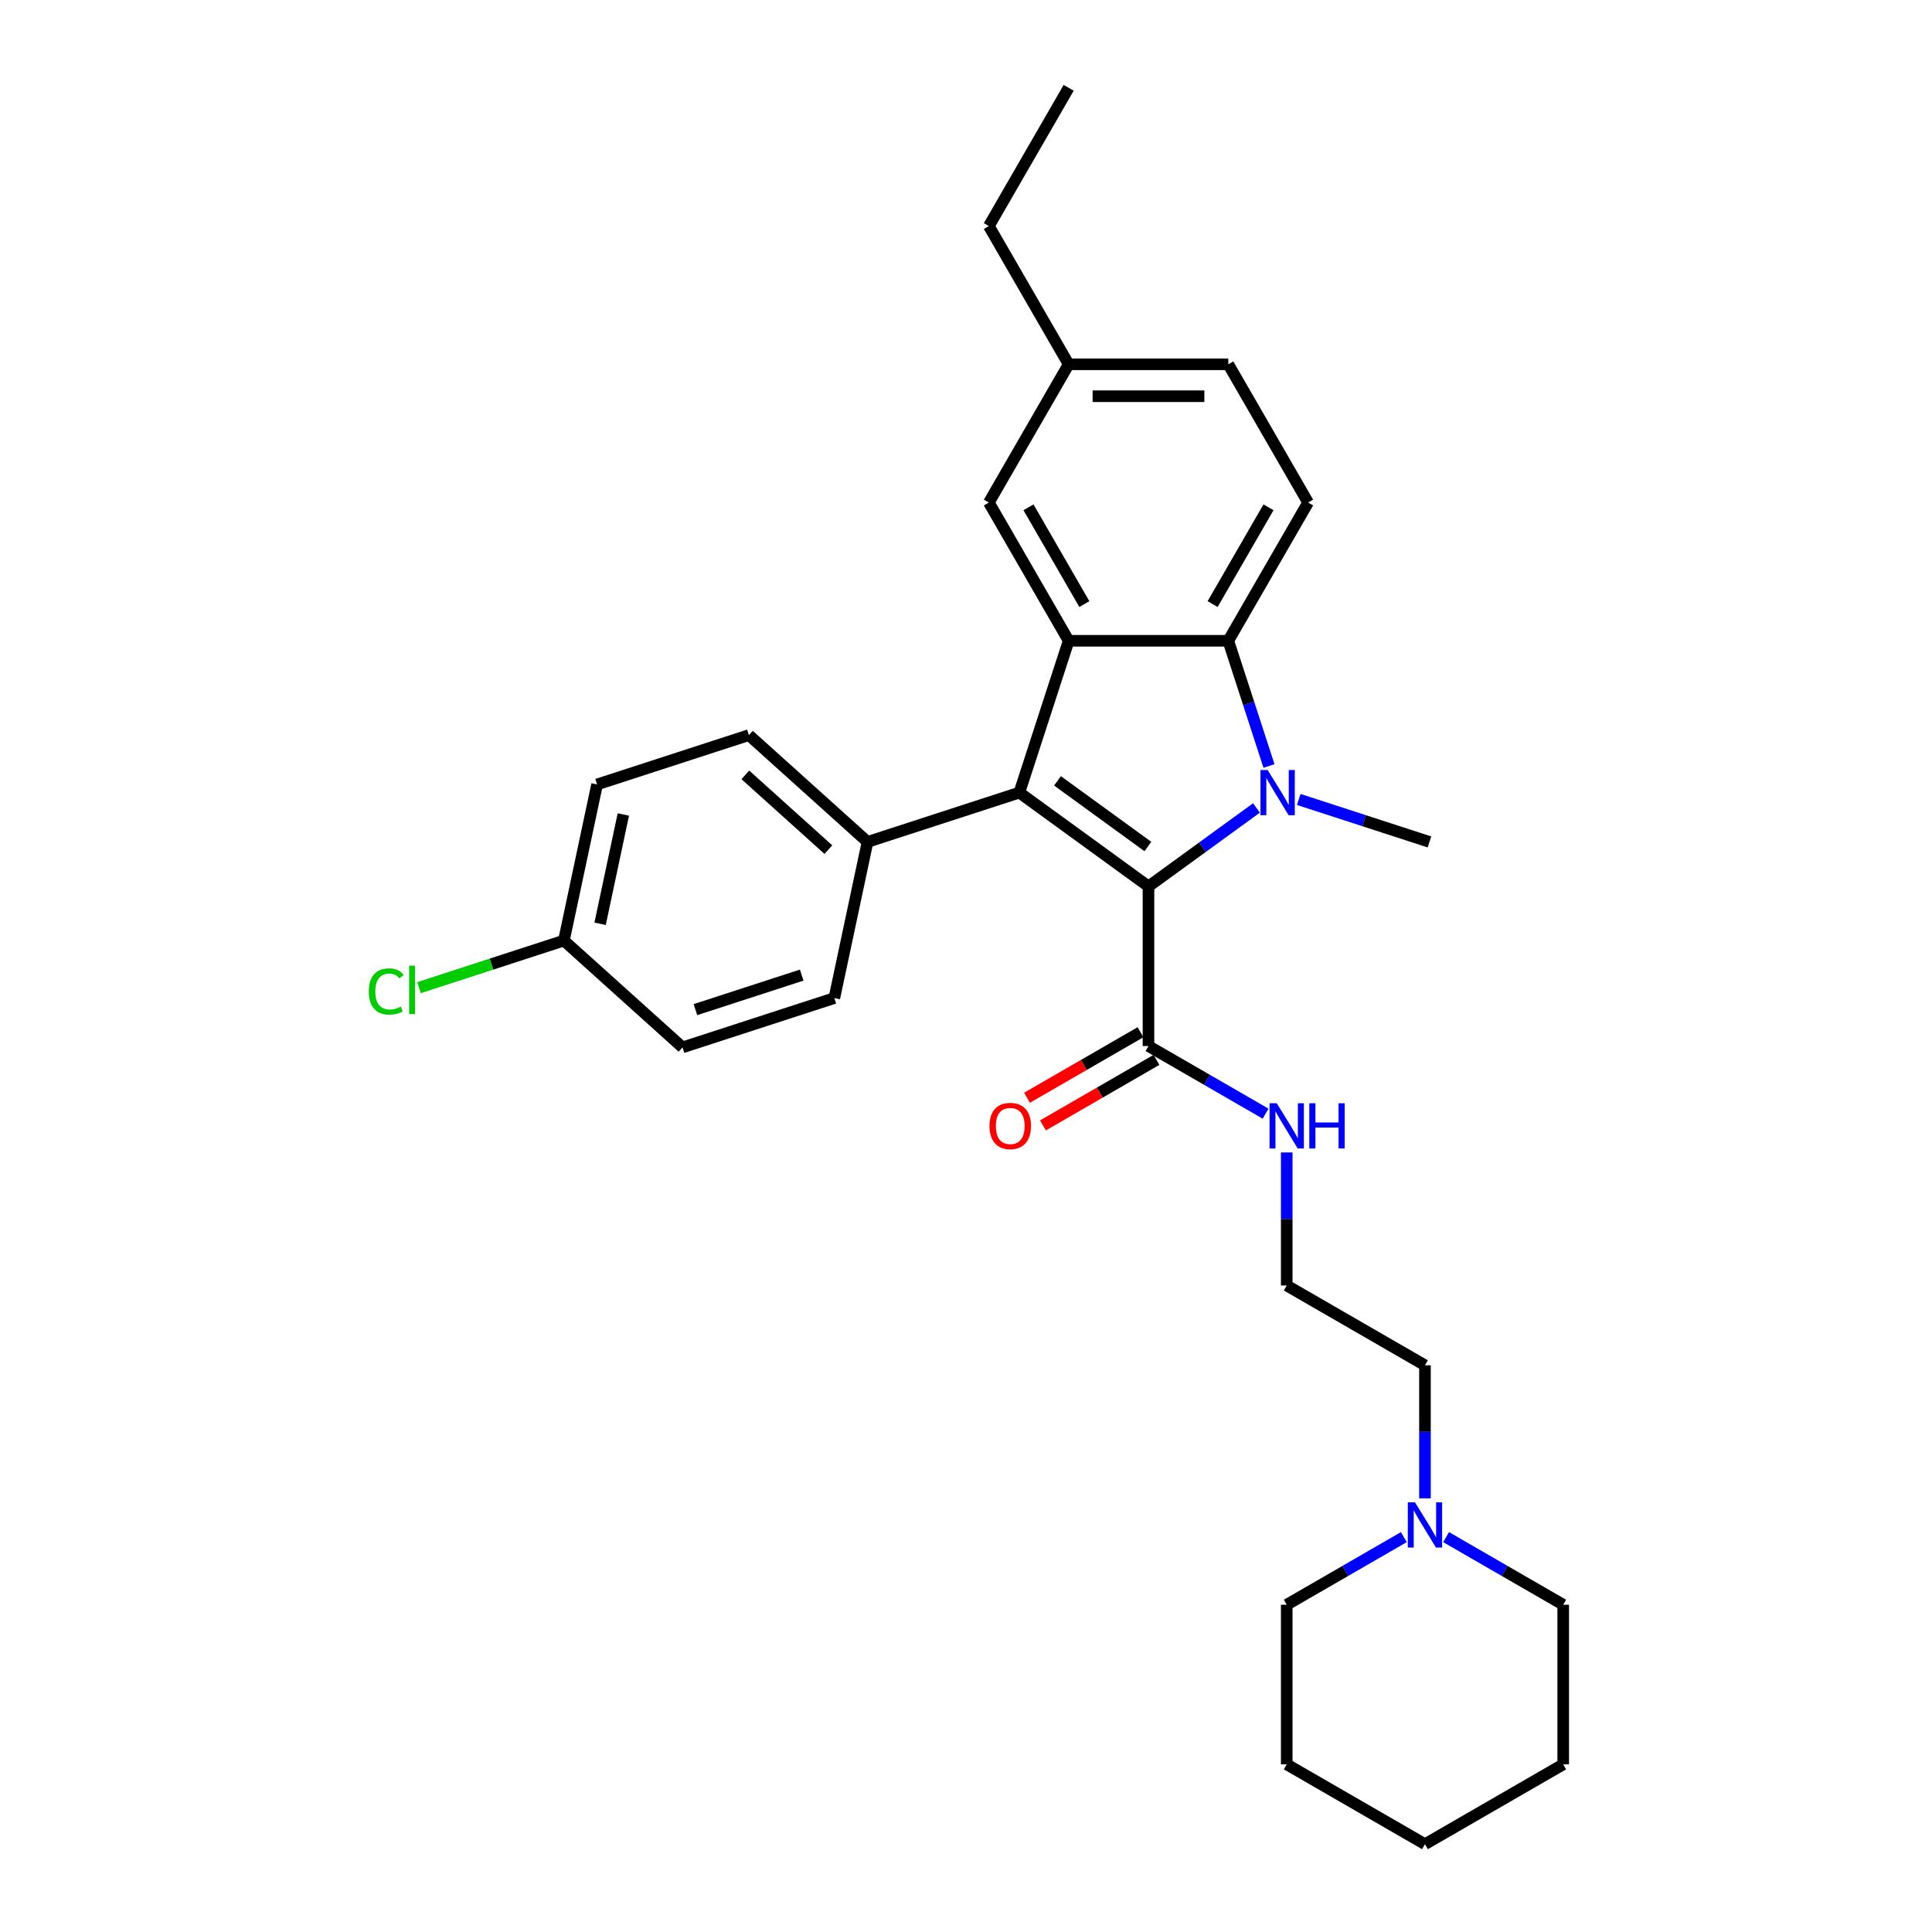 <?xml version='1.0' encoding='iso-8859-1'?>
<svg version='1.1' baseProfile='full'
              xmlns='http://www.w3.org/2000/svg'
                      xmlns:rdkit='http://www.rdkit.org/xml'
                      xmlns:xlink='http://www.w3.org/1999/xlink'
                  xml:space='preserve'
width='1000px' height='1000px' viewBox='0 0 1000 1000'>
<!-- END OF HEADER -->
<rect style='opacity:1.0;fill:#FFFFFF;stroke:none' width='1000' height='1000' x='0' y='0'> </rect>
<path class='bond-0' d='M 594.453,458.81 L 622.405,438.502' style='fill:none;fill-rule:evenodd;stroke:#000000;stroke-width:6px;stroke-linecap:butt;stroke-linejoin:miter;stroke-opacity:1' />
<path class='bond-0' d='M 622.405,438.502 L 650.356,418.194' style='fill:none;fill-rule:evenodd;stroke:#0000FF;stroke-width:6px;stroke-linecap:butt;stroke-linejoin:miter;stroke-opacity:1' />
<path class='bond-1' d='M 594.453,458.81 L 527.61,410.246' style='fill:none;fill-rule:evenodd;stroke:#000000;stroke-width:6px;stroke-linecap:butt;stroke-linejoin:miter;stroke-opacity:1' />
<path class='bond-1' d='M 594.139,438.157 L 547.349,404.162' style='fill:none;fill-rule:evenodd;stroke:#000000;stroke-width:6px;stroke-linecap:butt;stroke-linejoin:miter;stroke-opacity:1' />
<path class='bond-4' d='M 594.453,458.81 L 594.453,541.433' style='fill:none;fill-rule:evenodd;stroke:#000000;stroke-width:6px;stroke-linecap:butt;stroke-linejoin:miter;stroke-opacity:1' />
<path class='bond-3' d='M 656.823,396.481 L 646.294,364.074' style='fill:none;fill-rule:evenodd;stroke:#0000FF;stroke-width:6px;stroke-linecap:butt;stroke-linejoin:miter;stroke-opacity:1' />
<path class='bond-3' d='M 646.294,364.074 L 635.764,331.667' style='fill:none;fill-rule:evenodd;stroke:#000000;stroke-width:6px;stroke-linecap:butt;stroke-linejoin:miter;stroke-opacity:1' />
<path class='bond-13' d='M 672.235,413.8 L 706.055,424.789' style='fill:none;fill-rule:evenodd;stroke:#0000FF;stroke-width:6px;stroke-linecap:butt;stroke-linejoin:miter;stroke-opacity:1' />
<path class='bond-13' d='M 706.055,424.789 L 739.874,435.778' style='fill:none;fill-rule:evenodd;stroke:#000000;stroke-width:6px;stroke-linecap:butt;stroke-linejoin:miter;stroke-opacity:1' />
<path class='bond-2' d='M 527.61,410.246 L 553.141,331.667' style='fill:none;fill-rule:evenodd;stroke:#000000;stroke-width:6px;stroke-linecap:butt;stroke-linejoin:miter;stroke-opacity:1' />
<path class='bond-5' d='M 527.61,410.246 L 449.031,435.778' style='fill:none;fill-rule:evenodd;stroke:#000000;stroke-width:6px;stroke-linecap:butt;stroke-linejoin:miter;stroke-opacity:1' />
<path class='bond-7' d='M 553.141,331.667 L 511.83,260.114' style='fill:none;fill-rule:evenodd;stroke:#000000;stroke-width:6px;stroke-linecap:butt;stroke-linejoin:miter;stroke-opacity:1' />
<path class='bond-7' d='M 561.255,312.672 L 532.338,262.585' style='fill:none;fill-rule:evenodd;stroke:#000000;stroke-width:6px;stroke-linecap:butt;stroke-linejoin:miter;stroke-opacity:1' />
<path class='bond-29' d='M 553.141,331.667 L 635.764,331.667' style='fill:none;fill-rule:evenodd;stroke:#000000;stroke-width:6px;stroke-linecap:butt;stroke-linejoin:miter;stroke-opacity:1' />
<path class='bond-6' d='M 635.764,331.667 L 677.075,260.114' style='fill:none;fill-rule:evenodd;stroke:#000000;stroke-width:6px;stroke-linecap:butt;stroke-linejoin:miter;stroke-opacity:1' />
<path class='bond-6' d='M 627.65,312.672 L 656.568,262.585' style='fill:none;fill-rule:evenodd;stroke:#000000;stroke-width:6px;stroke-linecap:butt;stroke-linejoin:miter;stroke-opacity:1' />
<path class='bond-9' d='M 590.322,534.278 L 560.948,551.236' style='fill:none;fill-rule:evenodd;stroke:#000000;stroke-width:6px;stroke-linecap:butt;stroke-linejoin:miter;stroke-opacity:1' />
<path class='bond-9' d='M 560.948,551.236 L 531.575,568.195' style='fill:none;fill-rule:evenodd;stroke:#FF0000;stroke-width:6px;stroke-linecap:butt;stroke-linejoin:miter;stroke-opacity:1' />
<path class='bond-9' d='M 598.584,548.588 L 569.21,565.547' style='fill:none;fill-rule:evenodd;stroke:#000000;stroke-width:6px;stroke-linecap:butt;stroke-linejoin:miter;stroke-opacity:1' />
<path class='bond-9' d='M 569.21,565.547 L 539.837,582.506' style='fill:none;fill-rule:evenodd;stroke:#FF0000;stroke-width:6px;stroke-linecap:butt;stroke-linejoin:miter;stroke-opacity:1' />
<path class='bond-10' d='M 594.453,541.433 L 624.76,558.931' style='fill:none;fill-rule:evenodd;stroke:#000000;stroke-width:6px;stroke-linecap:butt;stroke-linejoin:miter;stroke-opacity:1' />
<path class='bond-10' d='M 624.76,558.931 L 655.067,576.428' style='fill:none;fill-rule:evenodd;stroke:#0000FF;stroke-width:6px;stroke-linecap:butt;stroke-linejoin:miter;stroke-opacity:1' />
<path class='bond-11' d='M 449.031,435.778 L 387.63,380.493' style='fill:none;fill-rule:evenodd;stroke:#000000;stroke-width:6px;stroke-linecap:butt;stroke-linejoin:miter;stroke-opacity:1' />
<path class='bond-11' d='M 428.764,439.765 L 385.784,401.065' style='fill:none;fill-rule:evenodd;stroke:#000000;stroke-width:6px;stroke-linecap:butt;stroke-linejoin:miter;stroke-opacity:1' />
<path class='bond-12' d='M 449.031,435.778 L 431.853,516.595' style='fill:none;fill-rule:evenodd;stroke:#000000;stroke-width:6px;stroke-linecap:butt;stroke-linejoin:miter;stroke-opacity:1' />
<path class='bond-14' d='M 677.075,260.114 L 635.764,188.561' style='fill:none;fill-rule:evenodd;stroke:#000000;stroke-width:6px;stroke-linecap:butt;stroke-linejoin:miter;stroke-opacity:1' />
<path class='bond-15' d='M 511.83,260.114 L 553.141,188.561' style='fill:none;fill-rule:evenodd;stroke:#000000;stroke-width:6px;stroke-linecap:butt;stroke-linejoin:miter;stroke-opacity:1' />
<path class='bond-8' d='M 737.559,775.536 L 737.559,741.107' style='fill:none;fill-rule:evenodd;stroke:#0000FF;stroke-width:6px;stroke-linecap:butt;stroke-linejoin:miter;stroke-opacity:1' />
<path class='bond-8' d='M 737.559,741.107 L 737.559,706.678' style='fill:none;fill-rule:evenodd;stroke:#000000;stroke-width:6px;stroke-linecap:butt;stroke-linejoin:miter;stroke-opacity:1' />
<path class='bond-22' d='M 726.62,795.616 L 696.313,813.114' style='fill:none;fill-rule:evenodd;stroke:#0000FF;stroke-width:6px;stroke-linecap:butt;stroke-linejoin:miter;stroke-opacity:1' />
<path class='bond-22' d='M 696.313,813.114 L 666.006,830.612' style='fill:none;fill-rule:evenodd;stroke:#000000;stroke-width:6px;stroke-linecap:butt;stroke-linejoin:miter;stroke-opacity:1' />
<path class='bond-23' d='M 748.498,795.616 L 778.805,813.114' style='fill:none;fill-rule:evenodd;stroke:#0000FF;stroke-width:6px;stroke-linecap:butt;stroke-linejoin:miter;stroke-opacity:1' />
<path class='bond-23' d='M 778.805,813.114 L 809.112,830.612' style='fill:none;fill-rule:evenodd;stroke:#000000;stroke-width:6px;stroke-linecap:butt;stroke-linejoin:miter;stroke-opacity:1' />
<path class='bond-20' d='M 666.006,596.509 L 666.006,630.938' style='fill:none;fill-rule:evenodd;stroke:#0000FF;stroke-width:6px;stroke-linecap:butt;stroke-linejoin:miter;stroke-opacity:1' />
<path class='bond-20' d='M 666.006,630.938 L 666.006,665.367' style='fill:none;fill-rule:evenodd;stroke:#000000;stroke-width:6px;stroke-linecap:butt;stroke-linejoin:miter;stroke-opacity:1' />
<path class='bond-18' d='M 387.63,380.493 L 309.052,406.024' style='fill:none;fill-rule:evenodd;stroke:#000000;stroke-width:6px;stroke-linecap:butt;stroke-linejoin:miter;stroke-opacity:1' />
<path class='bond-17' d='M 431.853,516.595 L 353.274,542.127' style='fill:none;fill-rule:evenodd;stroke:#000000;stroke-width:6px;stroke-linecap:butt;stroke-linejoin:miter;stroke-opacity:1' />
<path class='bond-17' d='M 414.96,504.709 L 359.955,522.581' style='fill:none;fill-rule:evenodd;stroke:#000000;stroke-width:6px;stroke-linecap:butt;stroke-linejoin:miter;stroke-opacity:1' />
<path class='bond-31' d='M 635.764,188.561 L 553.141,188.561' style='fill:none;fill-rule:evenodd;stroke:#000000;stroke-width:6px;stroke-linecap:butt;stroke-linejoin:miter;stroke-opacity:1' />
<path class='bond-31' d='M 623.371,205.085 L 565.535,205.085' style='fill:none;fill-rule:evenodd;stroke:#000000;stroke-width:6px;stroke-linecap:butt;stroke-linejoin:miter;stroke-opacity:1' />
<path class='bond-24' d='M 553.141,188.561 L 511.83,117.008' style='fill:none;fill-rule:evenodd;stroke:#000000;stroke-width:6px;stroke-linecap:butt;stroke-linejoin:miter;stroke-opacity:1' />
<path class='bond-16' d='M 291.874,486.841 L 353.274,542.127' style='fill:none;fill-rule:evenodd;stroke:#000000;stroke-width:6px;stroke-linecap:butt;stroke-linejoin:miter;stroke-opacity:1' />
<path class='bond-19' d='M 291.874,486.841 L 254.377,499.025' style='fill:none;fill-rule:evenodd;stroke:#000000;stroke-width:6px;stroke-linecap:butt;stroke-linejoin:miter;stroke-opacity:1' />
<path class='bond-19' d='M 254.377,499.025 L 216.881,511.208' style='fill:none;fill-rule:evenodd;stroke:#00CC00;stroke-width:6px;stroke-linecap:butt;stroke-linejoin:miter;stroke-opacity:1' />
<path class='bond-30' d='M 291.874,486.841 L 309.052,406.024' style='fill:none;fill-rule:evenodd;stroke:#000000;stroke-width:6px;stroke-linecap:butt;stroke-linejoin:miter;stroke-opacity:1' />
<path class='bond-30' d='M 310.614,478.154 L 322.638,421.582' style='fill:none;fill-rule:evenodd;stroke:#000000;stroke-width:6px;stroke-linecap:butt;stroke-linejoin:miter;stroke-opacity:1' />
<path class='bond-21' d='M 666.006,665.367 L 737.559,706.678' style='fill:none;fill-rule:evenodd;stroke:#000000;stroke-width:6px;stroke-linecap:butt;stroke-linejoin:miter;stroke-opacity:1' />
<path class='bond-26' d='M 666.006,830.612 L 666.006,913.234' style='fill:none;fill-rule:evenodd;stroke:#000000;stroke-width:6px;stroke-linecap:butt;stroke-linejoin:miter;stroke-opacity:1' />
<path class='bond-25' d='M 809.112,830.612 L 809.112,913.234' style='fill:none;fill-rule:evenodd;stroke:#000000;stroke-width:6px;stroke-linecap:butt;stroke-linejoin:miter;stroke-opacity:1' />
<path class='bond-27' d='M 511.83,117.008 L 553.141,45.455' style='fill:none;fill-rule:evenodd;stroke:#000000;stroke-width:6px;stroke-linecap:butt;stroke-linejoin:miter;stroke-opacity:1' />
<path class='bond-28' d='M 809.112,913.234 L 737.559,954.545' style='fill:none;fill-rule:evenodd;stroke:#000000;stroke-width:6px;stroke-linecap:butt;stroke-linejoin:miter;stroke-opacity:1' />
<path class='bond-32' d='M 666.006,913.234 L 737.559,954.545' style='fill:none;fill-rule:evenodd;stroke:#000000;stroke-width:6px;stroke-linecap:butt;stroke-linejoin:miter;stroke-opacity:1' />
<path  class='atom-1' d='M 656.124 398.547
L 663.791 410.94
Q 664.551 412.163, 665.774 414.377
Q 666.997 416.591, 667.063 416.724
L 667.063 398.547
L 670.169 398.547
L 670.169 421.945
L 666.964 421.945
L 658.734 408.395
Q 657.776 406.809, 656.751 404.991
Q 655.76 403.174, 655.463 402.612
L 655.463 421.945
L 652.422 421.945
L 652.422 398.547
L 656.124 398.547
' fill='#0000FF'/>
<path  class='atom-9' d='M 732.387 777.601
L 740.054 789.994
Q 740.814 791.217, 742.037 793.432
Q 743.26 795.646, 743.326 795.778
L 743.326 777.601
L 746.433 777.601
L 746.433 801
L 743.227 801
L 734.998 787.45
Q 734.039 785.863, 733.015 784.046
Q 732.023 782.228, 731.726 781.666
L 731.726 801
L 728.685 801
L 728.685 777.601
L 732.387 777.601
' fill='#0000FF'/>
<path  class='atom-10' d='M 512.159 582.81
Q 512.159 577.192, 514.935 574.052
Q 517.711 570.913, 522.899 570.913
Q 528.088 570.913, 530.864 574.052
Q 533.64 577.192, 533.64 582.81
Q 533.64 588.495, 530.831 591.733
Q 528.022 594.939, 522.899 594.939
Q 517.744 594.939, 514.935 591.733
Q 512.159 588.528, 512.159 582.81
M 522.899 592.295
Q 526.469 592.295, 528.386 589.916
Q 530.336 587.503, 530.336 582.81
Q 530.336 578.216, 528.386 575.903
Q 526.469 573.556, 522.899 573.556
Q 519.33 573.556, 517.38 575.87
Q 515.463 578.183, 515.463 582.81
Q 515.463 587.536, 517.38 589.916
Q 519.33 592.295, 522.899 592.295
' fill='#FF0000'/>
<path  class='atom-11' d='M 660.834 571.045
L 668.501 583.438
Q 669.261 584.661, 670.484 586.875
Q 671.707 589.09, 671.773 589.222
L 671.773 571.045
L 674.88 571.045
L 674.88 594.443
L 671.674 594.443
L 663.445 580.893
Q 662.486 579.307, 661.462 577.489
Q 660.47 575.672, 660.173 575.11
L 660.173 594.443
L 657.132 594.443
L 657.132 571.045
L 660.834 571.045
' fill='#0000FF'/>
<path  class='atom-11' d='M 677.689 571.045
L 680.861 571.045
L 680.861 580.993
L 692.825 580.993
L 692.825 571.045
L 695.998 571.045
L 695.998 594.443
L 692.825 594.443
L 692.825 583.636
L 680.861 583.636
L 680.861 594.443
L 677.689 594.443
L 677.689 571.045
' fill='#0000FF'/>
<path  class='atom-20' d='M 190.888 513.183
Q 190.888 507.366, 193.598 504.326
Q 196.341 501.252, 201.529 501.252
Q 206.355 501.252, 208.932 504.656
L 206.751 506.441
Q 204.867 503.962, 201.529 503.962
Q 197.993 503.962, 196.109 506.342
Q 194.259 508.688, 194.259 513.183
Q 194.259 517.81, 196.176 520.189
Q 198.125 522.569, 201.893 522.569
Q 204.471 522.569, 207.478 521.015
L 208.404 523.494
Q 207.181 524.287, 205.33 524.75
Q 203.479 525.213, 201.43 525.213
Q 196.341 525.213, 193.598 522.106
Q 190.888 518.999, 190.888 513.183
' fill='#00CC00'/>
<path  class='atom-20' d='M 211.775 499.831
L 214.815 499.831
L 214.815 524.915
L 211.775 524.915
L 211.775 499.831
' fill='#00CC00'/>
</svg>
